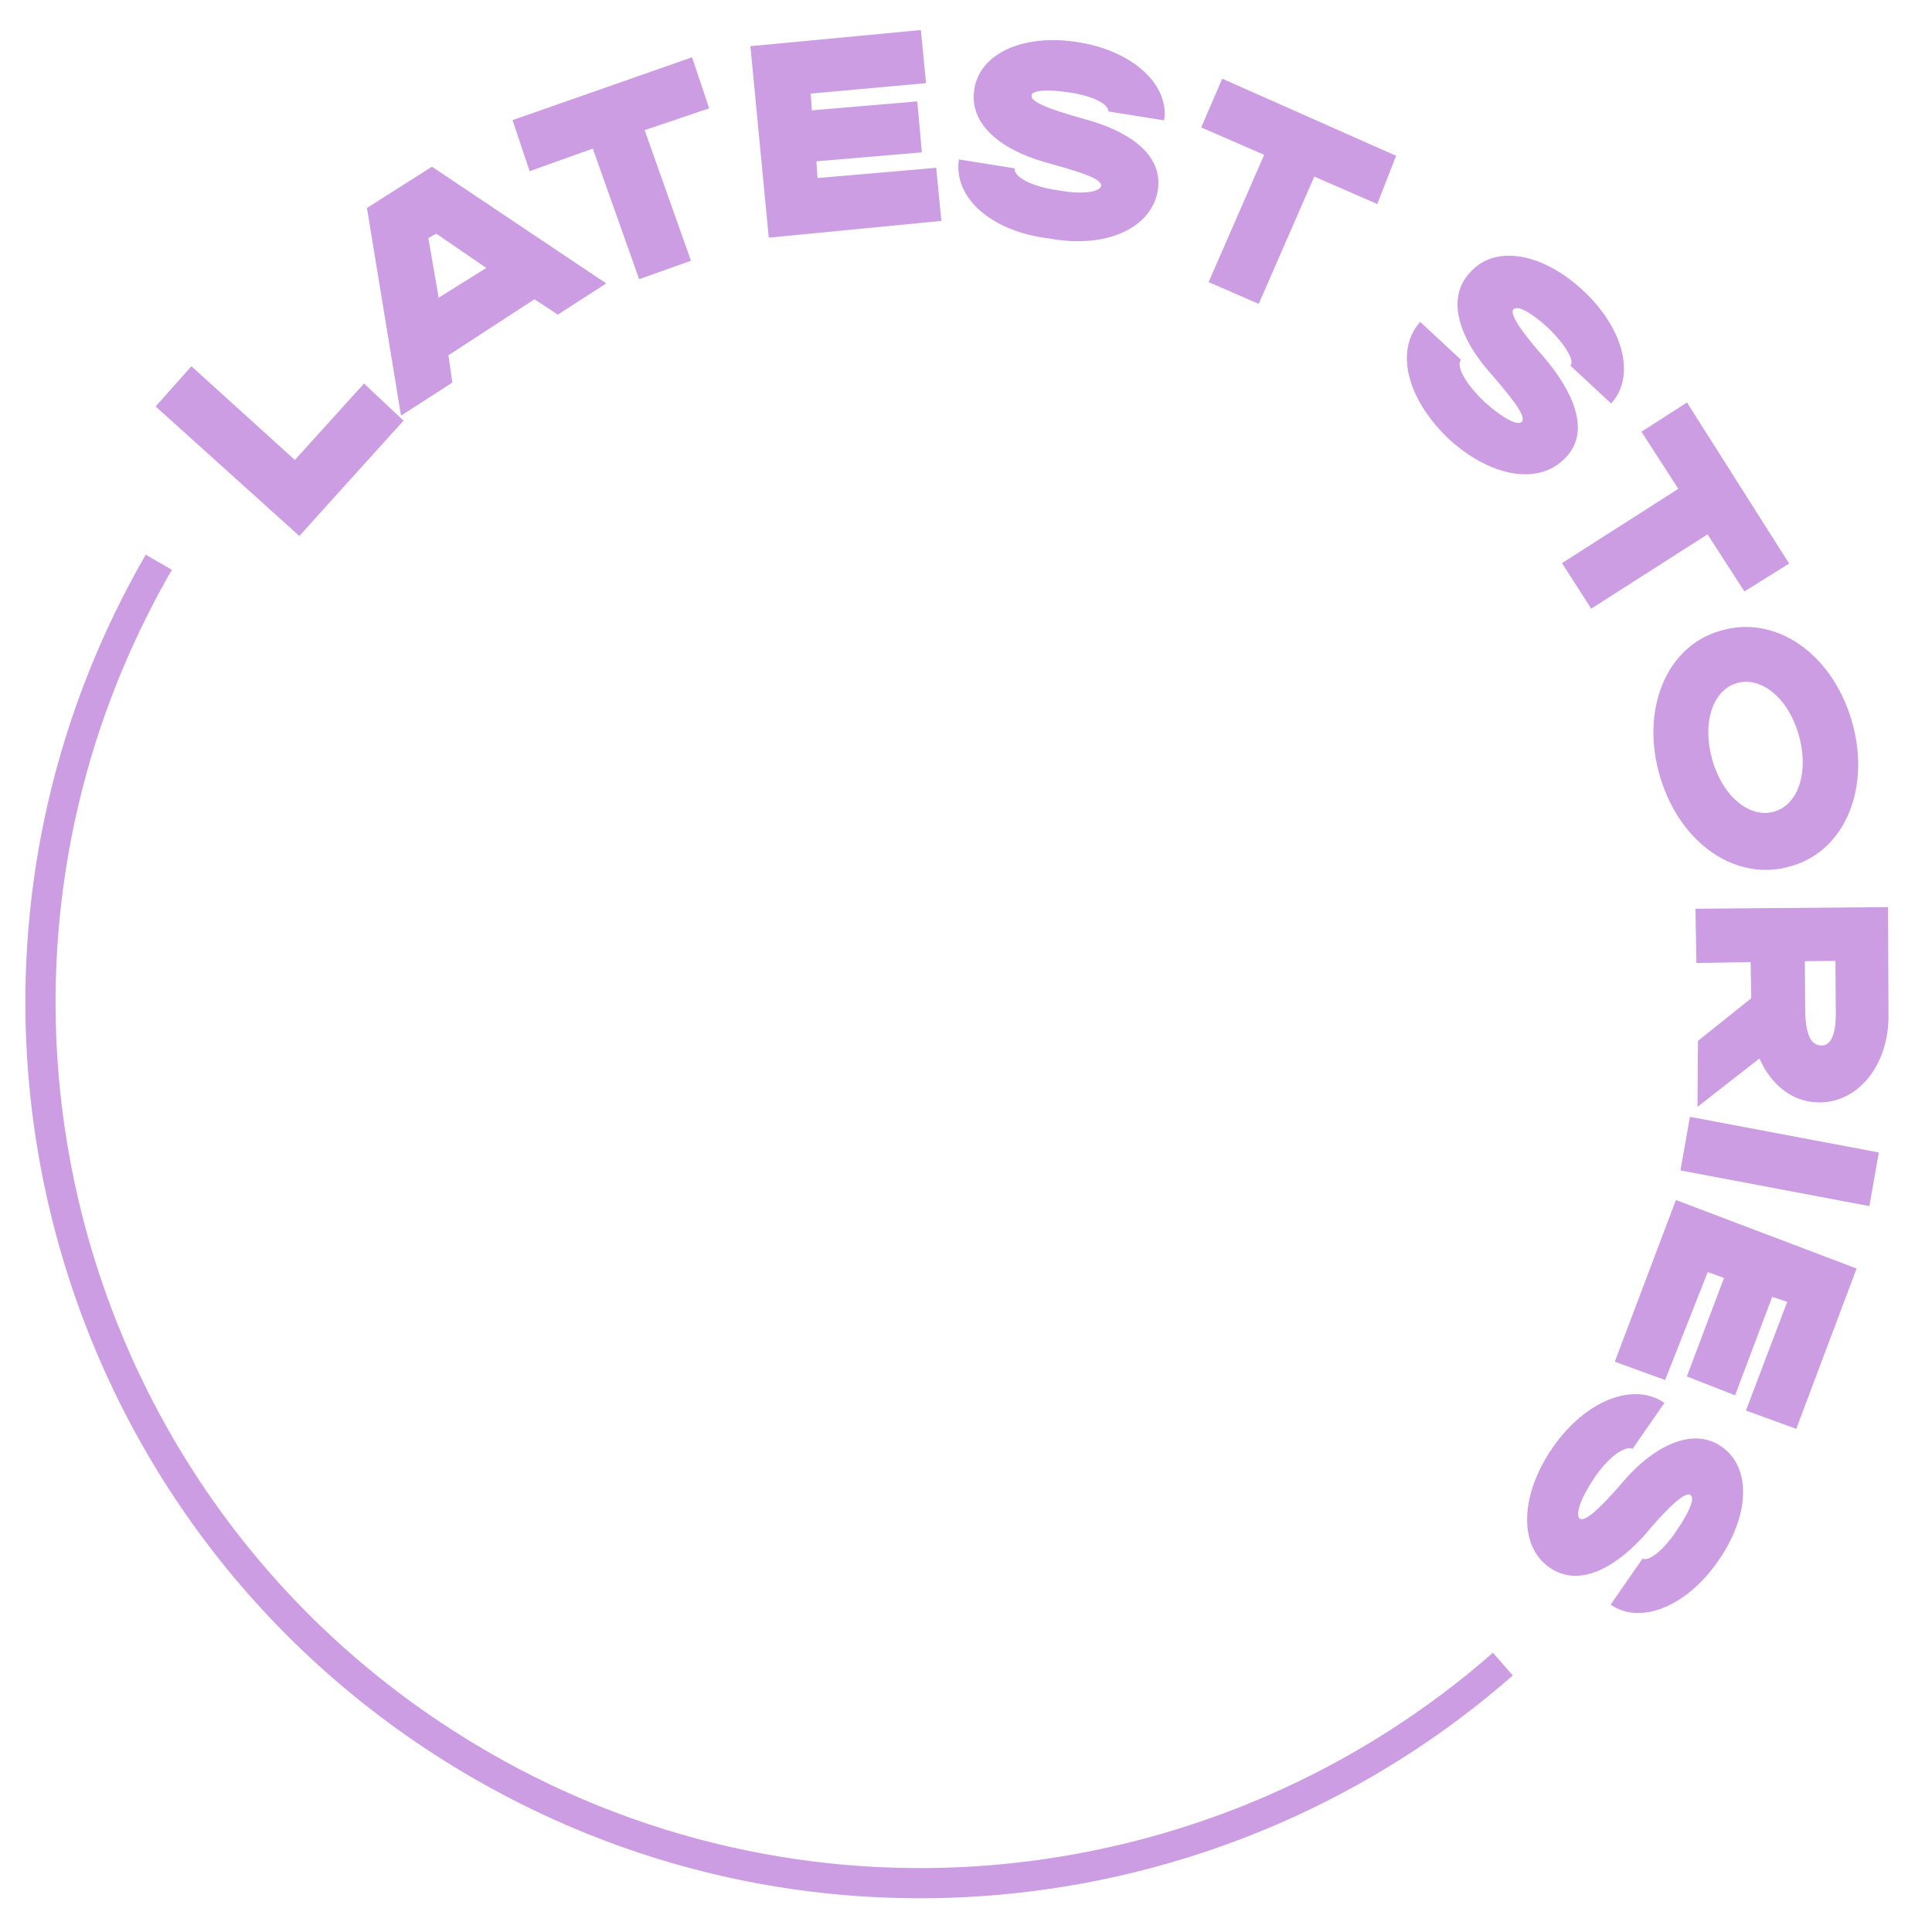 <svg width="128" height="128" viewBox="0 0 128 128" fill="none" xmlns="http://www.w3.org/2000/svg">
<g clip-path="url(#clip0)">
<path d="M24.119 25.41L26.733 27.869L19.831 35.509L10.312 26.929L12.682 24.264L19.535 30.474L24.119 25.41Z" fill="#CC9DE3"/>
<path d="M35.408 19.829L29.708 23.537L29.968 25.347L26.569 27.537L24.311 13.778L28.617 11.045L40.165 18.779L36.958 20.842L35.408 19.829ZM32.219 17.75L28.903 15.48L28.379 15.771L29.062 19.724L32.219 17.75Z" fill="#CC9DE3"/>
<path d="M46.983 7.176L42.708 8.622L45.778 17.275L42.345 18.496L39.275 9.843L35.088 11.341L33.957 7.959L45.851 3.794L46.983 7.176Z" fill="#CC9DE3"/>
<path d="M62.027 11.117L62.368 14.636L50.933 15.744L49.716 3.06L61.01 1.989L61.351 5.508L53.715 6.2L53.787 7.309L60.772 6.716L61.076 10.094L54.09 10.687L54.162 11.796L62.027 11.117Z" fill="#CC9DE3"/>
<path d="M63.532 10.564L67.225 11.154C67.146 11.701 68.302 12.369 70.174 12.62C71.677 12.894 72.837 12.733 72.953 12.326C73.032 11.779 71.174 11.299 69.138 10.716C66.695 10.017 64.166 8.439 64.547 5.93C64.927 3.422 67.991 2.225 71.454 2.801C75.147 3.391 77.494 5.695 77.127 7.974L73.434 7.384C73.462 6.926 72.483 6.361 70.84 6.124C69.427 5.901 68.318 5.973 68.342 6.342C68.263 6.89 70.617 7.537 71.839 7.887C74.512 8.6 77.092 10.089 76.711 12.598C76.279 15.195 73.164 16.481 69.523 15.802C65.639 15.339 63.151 13.072 63.532 10.564Z" fill="#CC9DE3"/>
<path d="M91.246 13.516L87.075 11.7L83.393 20.132L80.074 18.69L83.755 10.258L79.584 8.443L80.975 5.213L92.496 10.323L91.246 13.516Z" fill="#CC9DE3"/>
<path d="M94.091 21.327L96.794 23.836C96.448 24.23 97.067 25.417 98.374 26.646C99.466 27.632 100.533 28.249 100.828 27.944C101.173 27.551 99.969 26.144 98.549 24.494C96.914 22.601 95.652 19.855 97.419 18.029C99.096 16.15 102.279 16.801 104.893 19.259C107.596 21.769 108.372 24.945 106.745 26.735L104.042 24.225C104.337 23.921 103.755 22.873 102.537 21.695C101.446 20.709 100.556 20.196 100.262 20.5C99.916 20.894 101.462 22.735 102.325 23.708C104.086 25.793 105.489 28.5 103.722 30.327C101.904 32.243 98.633 31.541 95.93 29.031C93.189 26.381 92.413 23.205 94.091 21.327Z" fill="#CC9DE3"/>
<path d="M115.571 39.184L113.128 35.401L105.423 40.324L103.487 37.308L111.192 32.386L108.75 28.603L111.766 26.667L118.535 37.337L115.571 39.184Z" fill="#CC9DE3"/>
<path d="M113.94 41.802C117.551 40.684 121.312 43.211 122.655 47.664C123.999 52.117 122.273 56.34 118.713 57.369C115.102 58.487 111.342 55.96 109.998 51.507C108.654 47.054 110.381 42.831 113.94 41.802ZM117.595 53.758C119.19 53.255 119.875 51.041 119.147 48.604C118.419 46.167 116.616 44.77 115.021 45.273C113.426 45.776 112.74 47.989 113.469 50.426C114.197 52.864 116 54.26 117.595 53.758Z" fill="#CC9DE3"/>
<path d="M116.025 66.136L115.984 63.74L112.391 63.8L112.33 60.207L125.086 60.098L125.117 67.234C125.154 70.458 123.206 73.01 120.581 73.037C118.784 73.067 117.337 71.876 116.567 70.126L112.463 73.332L112.495 68.962L116.025 66.136ZM119.578 63.68L119.601 67.133C119.658 68.471 119.935 69.224 120.623 69.265C121.311 69.306 121.633 68.543 121.627 67.116L121.604 63.663L119.578 63.68Z" fill="#CC9DE3"/>
<path d="M124.478 76.354L123.85 79.906L111.335 77.544L111.963 73.992L124.478 76.354Z" fill="#CC9DE3"/>
<path d="M110.318 91.428L106.985 90.216L111.034 79.505L123.004 84.043L119.007 94.665L115.674 93.453L118.407 86.253L117.415 85.917L114.952 92.443L111.759 91.192L114.222 84.667L113.141 84.28L110.318 91.428Z" fill="#CC9DE3"/>
<path d="M110.273 92.946L108.157 95.994C107.712 95.737 106.562 96.497 105.6 97.958C104.74 99.241 104.353 100.322 104.658 100.617C105.103 100.874 106.332 99.567 107.766 97.904C109.444 96.025 112.025 94.431 114.057 95.842C116.09 97.253 115.897 100.463 113.832 103.423C111.716 106.471 108.653 107.668 106.709 106.309L108.825 103.26C109.181 103.466 110.14 102.833 111.102 101.372C111.91 100.178 112.335 99.237 111.979 99.031C111.534 98.774 109.908 100.564 109.113 101.529C107.333 103.585 104.79 105.319 102.668 103.857C100.547 102.395 100.753 98.956 102.869 95.907C105.037 92.769 108.24 91.535 110.273 92.946Z" fill="#CC9DE3"/>
<path d="M99.569 110.251C81.302 126.276 54.121 129.799 31.879 116.958C3.944 100.83 -5.607 65.186 10.522 37.251" stroke="#CC9DE3" stroke-width="2" stroke-miterlimit="10"/>
</g>
<defs>
<clipPath id="clip0">
<rect width="128" height="128" fill="white"/>
</clipPath>
</defs>
</svg>
